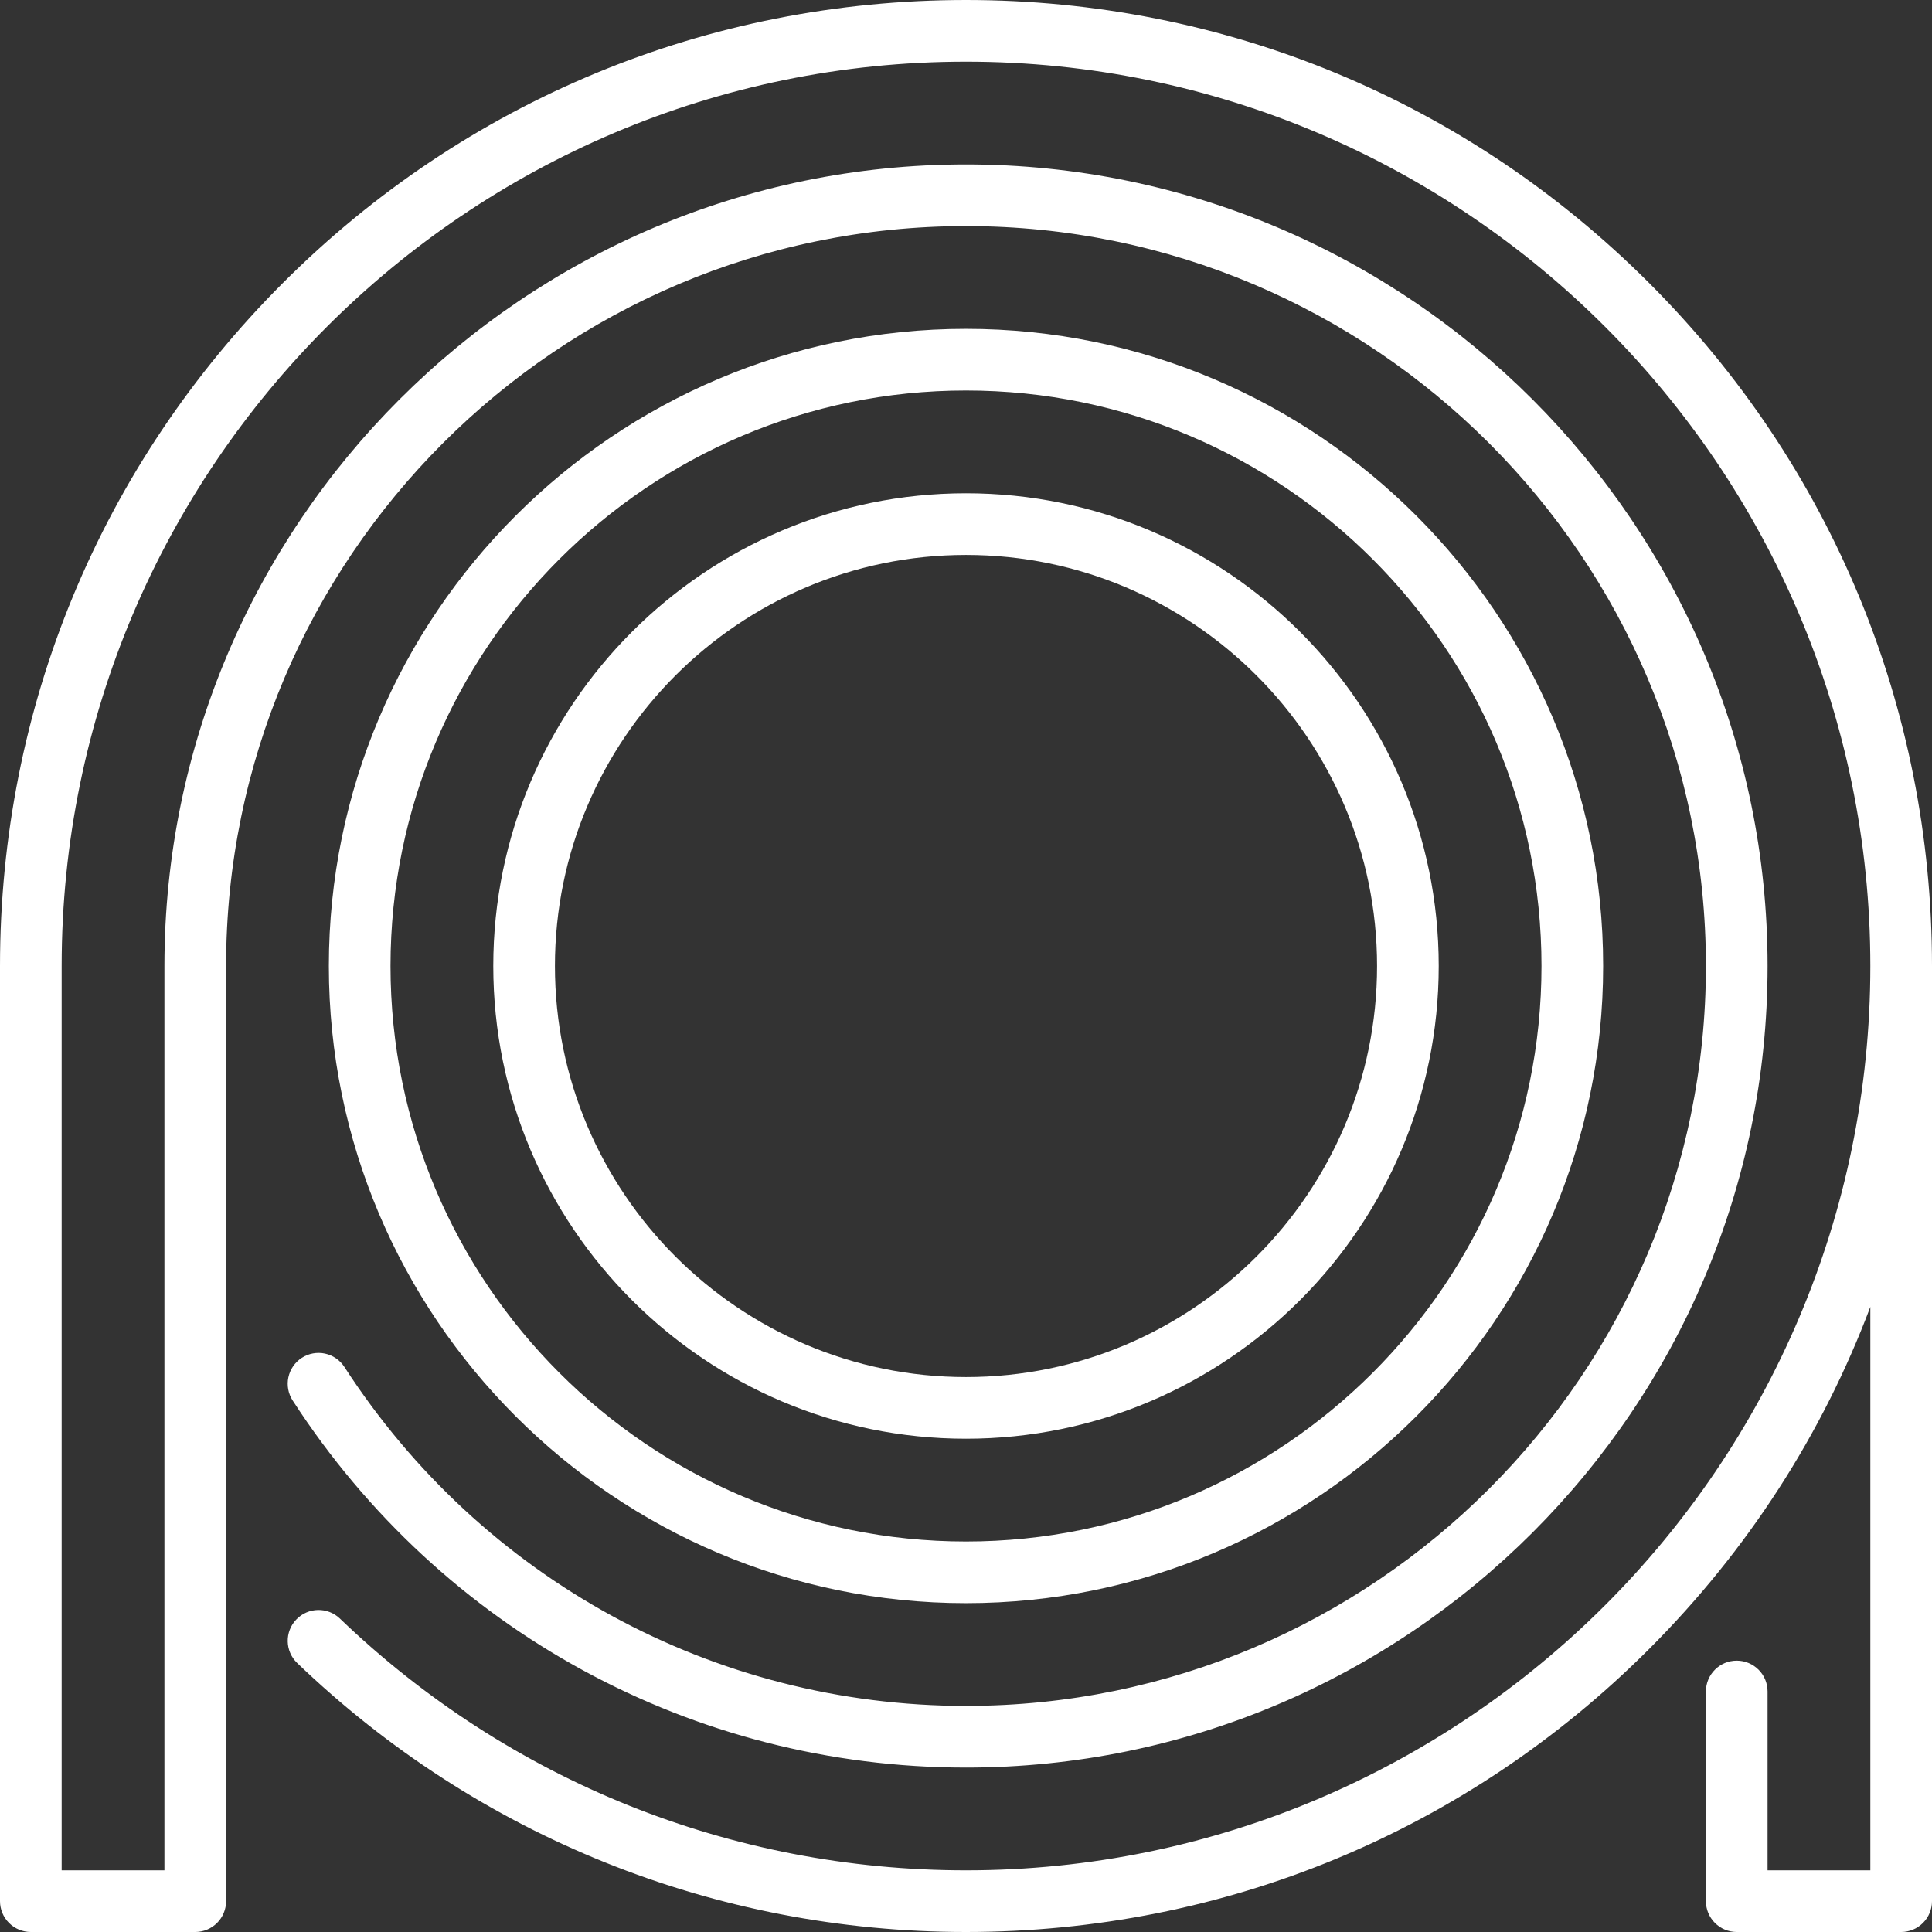 <svg width="512" height="512" viewBox="0 0 512 512" fill="none" xmlns="http://www.w3.org/2000/svg">
<rect x="0" y="0" width="512" height="512" fill="#333333" stroke="none"/>
<g clip-path="url(#clip0_37_2)">
<path d="M256 424.851C349.104 424.851 424.851 349.104 424.851 256C424.851 162.896 349.104 87.149 256 87.149C162.896 87.149 87.149 162.896 87.149 256C87.149 349.104 162.896 424.851 256 424.851ZM256 103.489C340.094 103.489 408.511 171.906 408.511 256C408.511 340.094 340.094 408.511 256 408.511C171.906 408.511 103.489 340.094 103.489 256C103.489 171.906 171.906 103.489 256 103.489Z" fill="white"/>
<path d="M256 381.277C325.078 381.277 381.277 325.078 381.277 256C381.277 186.922 325.078 130.723 256 130.723C186.923 130.723 130.724 186.922 130.724 256C130.724 325.078 186.923 381.277 256 381.277ZM256 147.064C316.068 147.064 364.936 195.932 364.936 256C364.936 316.068 316.068 364.936 256 364.936C195.933 364.936 147.064 316.068 147.064 256C147.064 195.932 195.933 147.064 256 147.064Z" fill="white"/>
<path d="M437.019 74.981C388.668 26.628 324.38 0 256 0C187.62 0 123.332 26.628 74.981 74.981C26.628 123.333 0 187.62 0 256V503.83C0 505.997 0.861 508.075 2.393 509.607C3.925 511.139 6.003 512 8.17 512H51.745C53.912 512 55.99 511.139 57.522 509.607C59.054 508.075 59.915 505.997 59.915 503.83V256C59.915 147.879 147.879 59.915 256 59.915C364.121 59.915 452.085 147.879 452.085 256C452.085 364.121 364.121 452.085 256 452.085C189.267 452.085 127.687 418.508 91.274 362.266C90.692 361.365 89.937 360.588 89.053 359.979C88.17 359.37 87.175 358.94 86.126 358.716C85.077 358.491 83.993 358.476 82.938 358.67C81.883 358.864 80.876 359.264 79.975 359.848C79.075 360.431 78.298 361.186 77.689 362.069C77.08 362.952 76.651 363.947 76.426 364.996C76.202 366.046 76.186 367.129 76.38 368.184C76.574 369.239 76.974 370.246 77.557 371.147C116.994 432.059 183.702 468.426 256 468.426C373.131 468.426 468.426 373.131 468.426 256C468.426 138.869 373.131 43.575 256 43.575C138.869 43.575 43.575 138.869 43.575 256V495.66H16.34V256C16.34 123.851 123.851 16.34 256 16.34C388.149 16.34 495.66 123.851 495.66 256C495.66 388.149 388.149 495.66 256 495.66C193.838 495.66 134.913 471.964 90.079 428.936C86.823 425.812 81.652 425.918 78.528 429.174C75.403 432.43 75.509 437.601 78.765 440.725C126.657 486.688 189.599 512 256 512C324.38 512 388.668 485.372 437.019 437.019C463.2 410.839 482.996 379.981 495.66 346.337V495.66H468.426V448.263C468.426 443.749 464.767 440.092 460.255 440.092C455.743 440.092 452.085 443.749 452.085 448.263V503.83C452.085 505.997 452.946 508.075 454.478 509.607C456.01 511.139 458.088 512 460.255 512H503.83C505.997 512 508.075 511.139 509.607 509.607C511.139 508.075 512 505.997 512 503.83V256C512 187.62 485.372 123.333 437.019 74.981Z" fill="white"/>
</g>
<defs>
<clipPath id="clip0_37_2">
<rect width="512" height="512" fill="white"/>
</clipPath>
</defs>
</svg>
